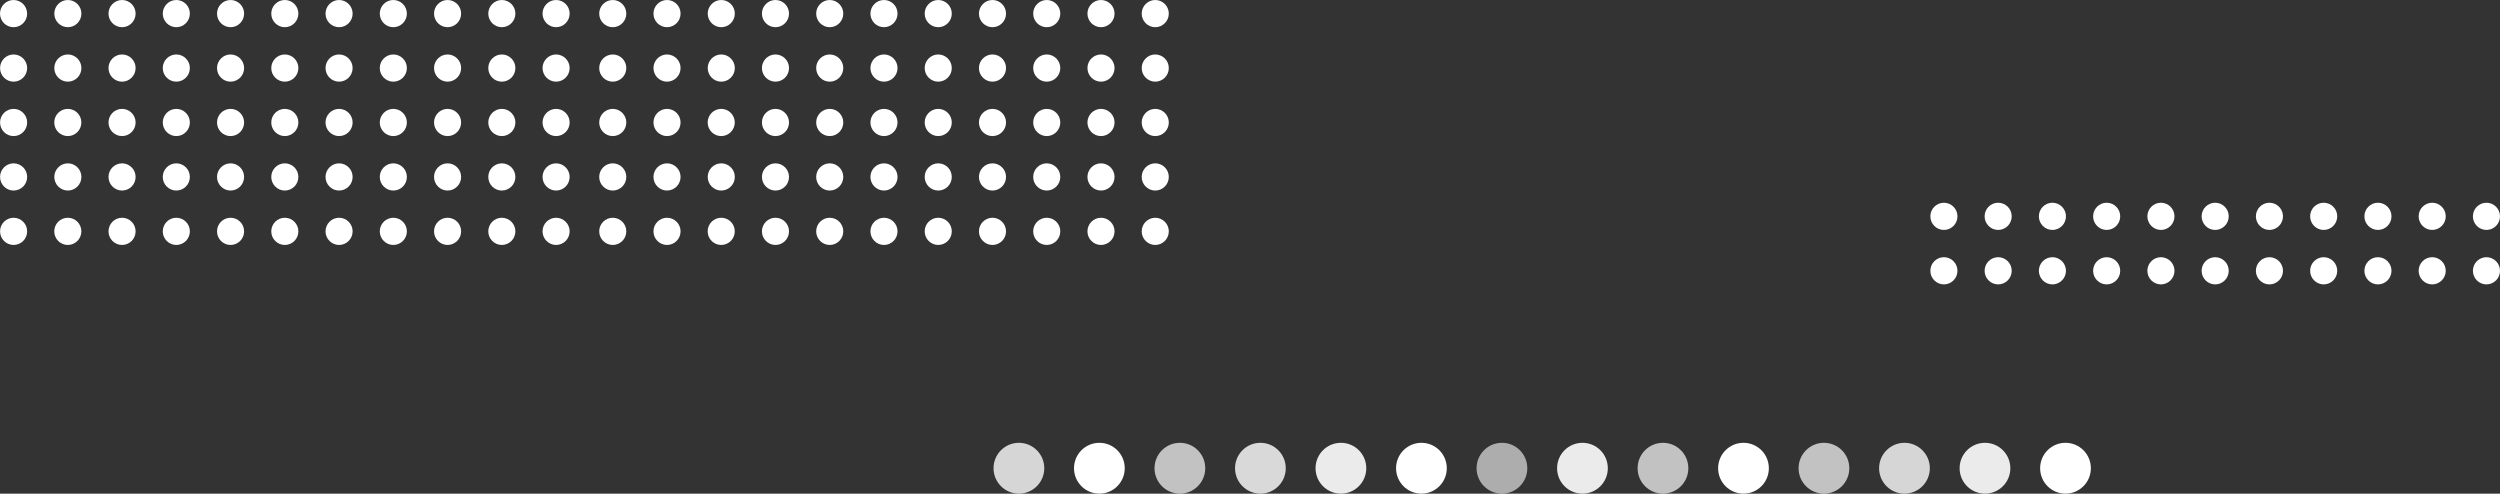 <?xml version="1.0" encoding="UTF-8"?>
<svg id="_レイヤー_1" data-name="レイヤー 1" xmlns="http://www.w3.org/2000/svg" viewBox="0 0 476 94">
  <rect x="0" y="0" width="476" height="94" fill="#333333" stroke="none"/>
  <defs>
    <style>
      .cls-1 {
        opacity: .6;
      }

      .cls-1, .cls-2, .cls-3, .cls-4, .cls-5, .cls-6 {
        fill: #fff;
      }

      .cls-2 {
        opacity: .9;
      }

      .cls-3 {
        opacity: .8;
      }

      .cls-4 {
        opacity: .81;
      }

      .cls-5 {
        opacity: .7;
      }
    </style>
  </defs>
  <path class="cls-6" d="M393.27,84.31c-2.67,0-4.83,2.17-4.83,4.84s2.16,4.84,4.83,4.84c2.67,0,4.83-2.17,4.83-4.84s-2.16-4.84-4.83-4.84Z"/>
  <path class="cls-2" d="M377.94,84.31c-2.67,0-4.83,2.17-4.83,4.84s2.16,4.84,4.83,4.84,4.83-2.17,4.83-4.84-2.16-4.84-4.83-4.84Z"/>
  <path class="cls-3" d="M362.61,84.31c-2.67,0-4.83,2.17-4.83,4.84s2.16,4.84,4.83,4.84,4.83-2.17,4.83-4.84-2.16-4.84-4.83-4.84Z"/>
  <path class="cls-5" d="M347.28,84.31c-2.67,0-4.83,2.17-4.83,4.84s2.16,4.84,4.83,4.84,4.83-2.17,4.83-4.84c0-2.67-2.16-4.84-4.83-4.84Z"/>
  <path class="cls-6" d="M331.96,84.31c-2.67,0-4.83,2.17-4.83,4.84s2.16,4.84,4.83,4.84,4.83-2.17,4.83-4.84c0-2.67-2.16-4.84-4.83-4.84Z"/>
  <path class="cls-5" d="M316.63,84.31c-2.67,0-4.83,2.17-4.83,4.84s2.16,4.84,4.83,4.84,4.83-2.17,4.83-4.84-2.16-4.84-4.83-4.84Z"/>
  <path class="cls-2" d="M301.3,84.31c-2.67,0-4.83,2.17-4.83,4.84,0,2.68,2.16,4.84,4.83,4.84s4.83-2.17,4.83-4.84-2.16-4.84-4.83-4.84Z"/>
  <path class="cls-1" d="M285.97,84.31c-2.67,0-4.83,2.17-4.83,4.84s2.16,4.84,4.83,4.84,4.83-2.17,4.83-4.84-2.16-4.84-4.83-4.84Z"/>
  <path class="cls-6" d="M270.64,84.31c-2.67,0-4.83,2.17-4.83,4.84s2.16,4.84,4.83,4.84,4.83-2.17,4.83-4.84-2.16-4.84-4.83-4.84Z"/>
  <path class="cls-2" d="M255.31,84.31c-2.67,0-4.83,2.17-4.83,4.84s2.16,4.84,4.83,4.84,4.83-2.17,4.83-4.84c0-2.68-2.16-4.84-4.83-4.84Z"/>
  <path class="cls-4" d="M239.98,84.31c-2.67,0-4.83,2.17-4.83,4.84s2.16,4.84,4.83,4.84,4.83-2.17,4.83-4.84-2.16-4.84-4.83-4.84Z"/>
  <path class="cls-5" d="M224.65,84.31c-2.67,0-4.83,2.17-4.83,4.84,0,2.67,2.16,4.84,4.83,4.84s4.83-2.17,4.83-4.84-2.16-4.84-4.83-4.84Z"/>
  <path class="cls-6" d="M209.32,84.31c-2.67,0-4.83,2.17-4.83,4.84s2.16,4.84,4.83,4.84,4.83-2.17,4.83-4.84-2.16-4.84-4.83-4.84Z"/>
  <path class="cls-3" d="M194,84.31c-2.67,0-4.83,2.17-4.83,4.84s2.16,4.84,4.83,4.84,4.83-2.17,4.83-4.84-2.16-4.84-4.83-4.84Z"/>
  <path class="cls-6" d="M372.7,41.19c0,1.43-1.16,2.59-2.58,2.59s-2.58-1.16-2.58-2.59,1.16-2.59,2.58-2.59,2.58,1.16,2.58,2.59Z"/>
  <path class="cls-6" d="M383.03,41.19c0,1.43-1.16,2.59-2.58,2.59s-2.58-1.16-2.58-2.59,1.16-2.59,2.58-2.59,2.58,1.16,2.58,2.59Z"/>
  <path class="cls-6" d="M393.36,41.19c0,1.43-1.16,2.59-2.58,2.59s-2.58-1.16-2.58-2.59,1.16-2.59,2.58-2.59,2.58,1.16,2.58,2.59Z"/>
  <path class="cls-6" d="M403.69,41.19c0,1.43-1.16,2.59-2.58,2.59s-2.58-1.16-2.58-2.59,1.16-2.59,2.58-2.59,2.58,1.16,2.58,2.59Z"/>
  <path class="cls-6" d="M414.02,41.19c0,1.43-1.16,2.59-2.58,2.59s-2.58-1.16-2.58-2.59,1.16-2.59,2.58-2.59,2.58,1.16,2.58,2.59Z"/>
  <path class="cls-6" d="M424.35,41.19c0,1.43-1.16,2.59-2.58,2.59s-2.58-1.16-2.58-2.59,1.16-2.59,2.58-2.59,2.58,1.16,2.58,2.59Z"/>
  <path class="cls-6" d="M434.68,41.19c0,1.43-1.16,2.59-2.58,2.59s-2.58-1.16-2.58-2.59,1.16-2.59,2.58-2.59,2.58,1.16,2.58,2.59Z"/>
  <path class="cls-6" d="M445.01,41.19c0,1.43-1.16,2.59-2.58,2.59s-2.58-1.16-2.58-2.59,1.16-2.59,2.58-2.59,2.58,1.16,2.58,2.59Z"/>
  <path class="cls-6" d="M455.34,41.19c0,1.43-1.16,2.59-2.58,2.59s-2.58-1.16-2.58-2.59,1.16-2.59,2.58-2.59,2.58,1.16,2.58,2.59Z"/>
  <path class="cls-6" d="M465.67,41.19c0,1.43-1.16,2.59-2.58,2.59s-2.58-1.16-2.58-2.59,1.16-2.59,2.58-2.59,2.58,1.16,2.58,2.59Z"/>
  <path class="cls-6" d="M476,41.19c0,1.43-1.16,2.59-2.58,2.59s-2.58-1.16-2.58-2.59,1.16-2.59,2.58-2.59,2.58,1.16,2.58,2.59Z"/>
  <path class="cls-6" d="M372.7,51.56c0,1.43-1.16,2.59-2.58,2.59s-2.58-1.16-2.58-2.59,1.16-2.59,2.58-2.59,2.58,1.16,2.58,2.59Z"/>
  <path class="cls-6" d="M383.03,51.56c0,1.43-1.16,2.59-2.58,2.59s-2.58-1.16-2.58-2.59,1.16-2.59,2.58-2.59,2.58,1.16,2.58,2.59Z"/>
  <path class="cls-6" d="M393.36,51.56c0,1.43-1.16,2.59-2.58,2.59s-2.58-1.16-2.58-2.59,1.16-2.59,2.58-2.59,2.58,1.16,2.58,2.59Z"/>
  <path class="cls-6" d="M403.69,51.56c0,1.43-1.16,2.59-2.58,2.59s-2.58-1.16-2.58-2.59,1.16-2.59,2.58-2.59,2.58,1.16,2.58,2.59Z"/>
  <path class="cls-6" d="M414.02,51.56c0,1.43-1.16,2.59-2.58,2.59s-2.58-1.16-2.58-2.59,1.16-2.59,2.58-2.59,2.58,1.16,2.58,2.59Z"/>
  <path class="cls-6" d="M424.35,51.56c0,1.43-1.16,2.59-2.58,2.59s-2.58-1.16-2.58-2.59,1.16-2.59,2.58-2.59,2.58,1.16,2.58,2.59Z"/>
  <path class="cls-6" d="M434.68,51.56c0,1.43-1.16,2.59-2.58,2.59s-2.58-1.16-2.58-2.59,1.16-2.59,2.58-2.59,2.58,1.16,2.58,2.59Z"/>
  <path class="cls-6" d="M445.01,51.56c0,1.43-1.16,2.59-2.58,2.59s-2.58-1.16-2.58-2.59,1.16-2.59,2.58-2.59,2.58,1.16,2.58,2.59Z"/>
  <path class="cls-6" d="M455.34,51.56c0,1.43-1.16,2.59-2.58,2.59s-2.58-1.16-2.58-2.59,1.16-2.59,2.58-2.59,2.58,1.16,2.58,2.59Z"/>
  <path class="cls-6" d="M465.67,51.56c0,1.43-1.16,2.59-2.58,2.59s-2.58-1.16-2.58-2.59,1.16-2.59,2.58-2.59,2.58,1.16,2.58,2.59Z"/>
  <path class="cls-6" d="M476,51.56c0,1.43-1.16,2.59-2.58,2.59s-2.58-1.16-2.58-2.59,1.16-2.59,2.58-2.59,2.58,1.16,2.58,2.59Z"/>
  <g>
    <path class="cls-6" d="M5.17,2.59c0,1.43-1.16,2.59-2.58,2.59S0,4.02,0,2.59,1.16,0,2.58,0s2.58,1.16,2.58,2.59Z"/>
    <path class="cls-6" d="M15.5,2.59c0,1.43-1.16,2.59-2.58,2.59s-2.58-1.16-2.58-2.59,1.16-2.59,2.58-2.59,2.58,1.16,2.58,2.59Z"/>
    <path class="cls-6" d="M25.82,2.59c0,1.43-1.16,2.59-2.58,2.59s-2.58-1.16-2.58-2.59,1.16-2.59,2.58-2.59,2.58,1.16,2.58,2.59Z"/>
    <path class="cls-6" d="M36.15,2.59c0,1.43-1.16,2.59-2.58,2.59s-2.58-1.16-2.58-2.59,1.16-2.59,2.58-2.59,2.58,1.16,2.58,2.59Z"/>
    <path class="cls-6" d="M46.48,2.59c0,1.43-1.16,2.59-2.58,2.59s-2.58-1.16-2.58-2.59,1.16-2.59,2.58-2.59,2.58,1.16,2.58,2.59Z"/>
    <path class="cls-6" d="M56.81,2.59c0,1.43-1.16,2.59-2.58,2.59s-2.58-1.16-2.58-2.59,1.16-2.59,2.58-2.59,2.58,1.16,2.58,2.59Z"/>
    <path class="cls-6" d="M67.14,2.59c0,1.43-1.16,2.59-2.58,2.59s-2.58-1.16-2.58-2.59,1.16-2.59,2.58-2.59,2.58,1.16,2.58,2.59Z"/>
    <path class="cls-6" d="M77.47,2.59c0,1.43-1.16,2.59-2.58,2.59s-2.58-1.16-2.58-2.59,1.16-2.59,2.58-2.59,2.58,1.16,2.58,2.59Z"/>
    <path class="cls-6" d="M87.8,2.59c0,1.43-1.16,2.59-2.58,2.59s-2.58-1.16-2.58-2.59,1.16-2.59,2.58-2.59,2.58,1.16,2.58,2.59Z"/>
    <path class="cls-6" d="M98.13,2.59c0,1.43-1.16,2.59-2.58,2.59s-2.58-1.16-2.58-2.59,1.16-2.59,2.58-2.59,2.58,1.16,2.58,2.59Z"/>
    <path class="cls-6" d="M108.46,2.59c0,1.43-1.16,2.59-2.58,2.59s-2.58-1.16-2.58-2.59,1.16-2.59,2.58-2.59,2.58,1.16,2.58,2.59Z"/>
    <path class="cls-6" d="M5.17,12.96c0,1.43-1.16,2.59-2.58,2.59s-2.58-1.16-2.58-2.59,1.16-2.59,2.58-2.59,2.58,1.16,2.58,2.59Z"/>
    <path class="cls-6" d="M15.5,12.96c0,1.43-1.16,2.59-2.58,2.59s-2.58-1.16-2.58-2.59,1.16-2.59,2.58-2.59,2.58,1.16,2.58,2.59Z"/>
    <path class="cls-6" d="M25.82,12.96c0,1.43-1.16,2.59-2.58,2.59s-2.58-1.16-2.58-2.59,1.16-2.59,2.58-2.59,2.58,1.16,2.58,2.59Z"/>
    <path class="cls-6" d="M36.15,12.96c0,1.43-1.16,2.59-2.58,2.59s-2.58-1.16-2.58-2.59,1.16-2.59,2.58-2.59,2.58,1.16,2.58,2.59Z"/>
    <path class="cls-6" d="M46.48,12.96c0,1.43-1.16,2.59-2.58,2.59s-2.58-1.16-2.58-2.59,1.16-2.59,2.58-2.59,2.58,1.16,2.58,2.59Z"/>
    <path class="cls-6" d="M56.81,12.96c0,1.43-1.16,2.59-2.58,2.59s-2.58-1.16-2.58-2.59,1.16-2.59,2.58-2.59,2.58,1.16,2.58,2.59Z"/>
    <path class="cls-6" d="M67.14,12.96c0,1.43-1.16,2.59-2.58,2.59s-2.58-1.16-2.58-2.59,1.16-2.59,2.58-2.59,2.58,1.16,2.58,2.59Z"/>
    <path class="cls-6" d="M77.47,12.96c0,1.43-1.16,2.59-2.58,2.59s-2.58-1.16-2.58-2.59,1.16-2.59,2.58-2.59,2.58,1.16,2.58,2.59Z"/>
    <path class="cls-6" d="M87.8,12.96c0,1.43-1.16,2.59-2.58,2.59s-2.58-1.16-2.58-2.59,1.16-2.59,2.58-2.59,2.58,1.16,2.58,2.59Z"/>
    <path class="cls-6" d="M98.13,12.96c0,1.43-1.16,2.59-2.58,2.59s-2.58-1.16-2.58-2.59,1.16-2.59,2.58-2.59,2.58,1.16,2.58,2.59Z"/>
    <path class="cls-6" d="M108.46,12.96c0,1.43-1.16,2.59-2.58,2.59s-2.58-1.16-2.58-2.59,1.16-2.59,2.58-2.59,2.58,1.16,2.58,2.59Z"/>
    <path class="cls-6" d="M5.17,23.32c0,1.43-1.16,2.59-2.58,2.59s-2.58-1.16-2.58-2.59,1.16-2.59,2.58-2.59,2.58,1.16,2.58,2.59Z"/>
    <ellipse class="cls-6" cx="12.91" cy="23.32" rx="2.58" ry="2.59"/>
    <ellipse class="cls-6" cx="23.24" cy="23.32" rx="2.58" ry="2.59"/>
    <path class="cls-6" d="M36.15,23.32c0,1.43-1.16,2.59-2.58,2.59s-2.58-1.16-2.58-2.59,1.16-2.59,2.58-2.59,2.58,1.16,2.58,2.59Z"/>
    <ellipse class="cls-6" cx="43.9" cy="23.32" rx="2.58" ry="2.59"/>
    <path class="cls-6" d="M56.81,23.32c0,1.43-1.16,2.59-2.58,2.59s-2.58-1.16-2.58-2.59,1.16-2.59,2.58-2.59,2.58,1.16,2.58,2.59Z"/>
    <path class="cls-6" d="M67.14,23.32c0,1.43-1.16,2.59-2.58,2.59s-2.58-1.16-2.58-2.59,1.16-2.59,2.58-2.59,2.58,1.16,2.58,2.59Z"/>
    <path class="cls-6" d="M77.47,23.32c0,1.43-1.16,2.59-2.58,2.59s-2.58-1.16-2.58-2.59,1.16-2.59,2.58-2.59,2.58,1.16,2.58,2.59Z"/>
    <path class="cls-6" d="M87.8,23.32c0,1.43-1.16,2.59-2.58,2.59s-2.58-1.16-2.58-2.59,1.16-2.59,2.58-2.59,2.58,1.16,2.58,2.59Z"/>
    <path class="cls-6" d="M98.13,23.32c0,1.43-1.16,2.59-2.58,2.59s-2.58-1.16-2.58-2.59,1.16-2.59,2.58-2.59,2.58,1.16,2.58,2.59Z"/>
    <path class="cls-6" d="M108.46,23.32c0,1.43-1.16,2.59-2.58,2.59s-2.58-1.16-2.58-2.59,1.16-2.59,2.58-2.59,2.58,1.16,2.58,2.59Z"/>
    <path class="cls-6" d="M5.17,33.69c0,1.43-1.16,2.59-2.58,2.59s-2.58-1.16-2.58-2.59,1.16-2.59,2.58-2.59,2.58,1.16,2.58,2.59Z"/>
    <path class="cls-6" d="M15.5,33.69c0,1.43-1.16,2.59-2.58,2.59s-2.58-1.16-2.58-2.59,1.16-2.59,2.58-2.59,2.58,1.16,2.58,2.59Z"/>
    <path class="cls-6" d="M25.82,33.69c0,1.43-1.16,2.59-2.58,2.59s-2.58-1.16-2.58-2.59,1.16-2.59,2.58-2.59,2.58,1.16,2.58,2.59Z"/>
    <path class="cls-6" d="M36.15,33.69c0,1.43-1.16,2.59-2.58,2.59s-2.58-1.16-2.58-2.59,1.16-2.59,2.58-2.59,2.58,1.16,2.58,2.59Z"/>
    <path class="cls-6" d="M46.48,33.69c0,1.43-1.16,2.59-2.58,2.59s-2.58-1.16-2.58-2.59,1.16-2.59,2.58-2.59,2.58,1.16,2.58,2.59Z"/>
    <path class="cls-6" d="M56.81,33.69c0,1.43-1.16,2.59-2.58,2.59s-2.58-1.16-2.58-2.59,1.16-2.59,2.58-2.59,2.58,1.16,2.58,2.59Z"/>
    <path class="cls-6" d="M67.14,33.69c0,1.43-1.16,2.59-2.58,2.59s-2.58-1.16-2.58-2.59,1.16-2.59,2.58-2.59,2.58,1.16,2.58,2.59Z"/>
    <path class="cls-6" d="M77.47,33.69c0,1.43-1.16,2.59-2.58,2.59s-2.58-1.16-2.58-2.59,1.16-2.59,2.58-2.59,2.58,1.16,2.58,2.59Z"/>
    <path class="cls-6" d="M87.8,33.69c0,1.43-1.16,2.59-2.58,2.59s-2.58-1.16-2.58-2.59,1.16-2.59,2.58-2.59,2.58,1.16,2.58,2.59Z"/>
    <path class="cls-6" d="M98.13,33.69c0,1.43-1.16,2.59-2.58,2.59s-2.58-1.16-2.58-2.59,1.16-2.59,2.58-2.59,2.58,1.16,2.58,2.59Z"/>
    <path class="cls-6" d="M108.46,33.69c0,1.43-1.16,2.59-2.58,2.59s-2.58-1.16-2.58-2.59,1.16-2.59,2.58-2.59,2.58,1.16,2.58,2.59Z"/>
    <path class="cls-6" d="M5.17,44.05c0,1.43-1.16,2.59-2.58,2.59s-2.58-1.16-2.58-2.59,1.16-2.59,2.58-2.59,2.58,1.16,2.58,2.59Z"/>
    <ellipse class="cls-6" cx="12.91" cy="44.05" rx="2.58" ry="2.59"/>
    <ellipse class="cls-6" cx="23.24" cy="44.05" rx="2.58" ry="2.59"/>
    <path class="cls-6" d="M36.15,44.05c0,1.43-1.16,2.59-2.58,2.59s-2.58-1.16-2.58-2.59,1.16-2.59,2.58-2.59,2.58,1.16,2.58,2.59Z"/>
    <ellipse class="cls-6" cx="43.9" cy="44.05" rx="2.58" ry="2.59"/>
    <path class="cls-6" d="M56.81,44.05c0,1.43-1.16,2.59-2.58,2.59s-2.58-1.16-2.58-2.59,1.16-2.59,2.58-2.59,2.58,1.16,2.58,2.59Z"/>
    <path class="cls-6" d="M67.14,44.05c0,1.43-1.16,2.59-2.58,2.59s-2.58-1.16-2.58-2.59,1.16-2.59,2.58-2.59,2.58,1.16,2.58,2.59Z"/>
    <path class="cls-6" d="M77.47,44.05c0,1.43-1.16,2.59-2.58,2.59s-2.58-1.16-2.58-2.59,1.16-2.59,2.58-2.59,2.58,1.16,2.58,2.59Z"/>
    <path class="cls-6" d="M87.8,44.05c0,1.43-1.16,2.59-2.58,2.59s-2.58-1.16-2.58-2.59,1.16-2.59,2.58-2.59,2.58,1.16,2.58,2.59Z"/>
    <path class="cls-6" d="M98.13,44.05c0,1.43-1.16,2.59-2.58,2.59s-2.58-1.16-2.58-2.59,1.16-2.59,2.58-2.59,2.58,1.16,2.58,2.59Z"/>
    <path class="cls-6" d="M108.46,44.05c0,1.43-1.16,2.59-2.58,2.59s-2.58-1.16-2.58-2.59,1.16-2.59,2.58-2.59,2.58,1.16,2.58,2.59Z"/>
  </g>
  <g>
    <path class="cls-6" d="M119.25,2.59c0,1.43-1.16,2.59-2.58,2.59s-2.58-1.16-2.58-2.59,1.16-2.59,2.58-2.59,2.58,1.16,2.58,2.59Z"/>
    <path class="cls-6" d="M129.58,2.59c0,1.43-1.16,2.59-2.58,2.59s-2.58-1.16-2.58-2.59,1.16-2.59,2.58-2.59,2.58,1.16,2.58,2.59Z"/>
    <path class="cls-6" d="M139.91,2.59c0,1.43-1.16,2.59-2.58,2.59s-2.58-1.16-2.58-2.59,1.16-2.59,2.58-2.59,2.58,1.16,2.58,2.59Z"/>
    <path class="cls-6" d="M150.23,2.59c0,1.43-1.16,2.59-2.58,2.59s-2.58-1.16-2.58-2.59,1.16-2.59,2.58-2.59,2.58,1.16,2.58,2.59Z"/>
    <path class="cls-6" d="M160.56,2.59c0,1.43-1.16,2.59-2.58,2.59s-2.58-1.16-2.58-2.59,1.16-2.59,2.58-2.59,2.58,1.16,2.58,2.59Z"/>
    <path class="cls-6" d="M170.89,2.59c0,1.43-1.16,2.59-2.58,2.59s-2.58-1.16-2.58-2.59,1.16-2.59,2.58-2.59,2.58,1.16,2.58,2.59Z"/>
    <path class="cls-6" d="M181.22,2.59c0,1.43-1.16,2.59-2.58,2.59s-2.58-1.16-2.58-2.59,1.16-2.59,2.58-2.59,2.58,1.16,2.58,2.59Z"/>
    <path class="cls-6" d="M191.55,2.59c0,1.43-1.16,2.59-2.58,2.59s-2.58-1.16-2.58-2.59,1.16-2.59,2.58-2.59,2.58,1.16,2.58,2.59Z"/>
    <path class="cls-6" d="M201.88,2.59c0,1.43-1.16,2.59-2.58,2.59s-2.58-1.16-2.58-2.59,1.16-2.59,2.58-2.59,2.58,1.16,2.58,2.59Z"/>
    <path class="cls-6" d="M212.21,2.59c0,1.43-1.16,2.59-2.58,2.59s-2.58-1.16-2.58-2.59,1.16-2.59,2.58-2.59,2.58,1.16,2.58,2.59Z"/>
    <path class="cls-6" d="M222.54,2.59c0,1.43-1.16,2.59-2.58,2.59s-2.58-1.16-2.58-2.59,1.16-2.59,2.58-2.59,2.58,1.16,2.58,2.59Z"/>
    <path class="cls-6" d="M119.25,12.96c0,1.43-1.16,2.59-2.58,2.59s-2.58-1.16-2.58-2.59,1.16-2.59,2.58-2.59,2.58,1.16,2.58,2.59Z"/>
    <path class="cls-6" d="M129.58,12.96c0,1.43-1.16,2.59-2.58,2.59s-2.58-1.16-2.58-2.59,1.16-2.59,2.58-2.59,2.58,1.16,2.58,2.59Z"/>
    <path class="cls-6" d="M139.91,12.96c0,1.43-1.16,2.59-2.58,2.59s-2.58-1.16-2.58-2.59,1.16-2.59,2.58-2.59,2.58,1.16,2.58,2.59Z"/>
    <path class="cls-6" d="M150.23,12.96c0,1.43-1.16,2.59-2.58,2.59s-2.58-1.16-2.58-2.59,1.16-2.59,2.58-2.59,2.58,1.16,2.58,2.59Z"/>
    <path class="cls-6" d="M160.56,12.96c0,1.43-1.16,2.59-2.58,2.59s-2.58-1.16-2.58-2.59,1.16-2.59,2.58-2.59,2.58,1.16,2.58,2.59Z"/>
    <path class="cls-6" d="M170.89,12.96c0,1.43-1.16,2.59-2.58,2.59s-2.58-1.16-2.58-2.59,1.16-2.59,2.58-2.59,2.58,1.16,2.58,2.59Z"/>
    <path class="cls-6" d="M181.22,12.96c0,1.43-1.16,2.59-2.58,2.59s-2.58-1.16-2.58-2.59,1.16-2.59,2.58-2.59,2.58,1.16,2.58,2.59Z"/>
    <path class="cls-6" d="M191.55,12.96c0,1.43-1.16,2.59-2.58,2.59s-2.58-1.16-2.58-2.59,1.16-2.59,2.58-2.59,2.58,1.16,2.58,2.59Z"/>
    <path class="cls-6" d="M201.88,12.96c0,1.43-1.16,2.59-2.58,2.59s-2.58-1.16-2.58-2.59,1.16-2.59,2.58-2.59,2.58,1.16,2.58,2.59Z"/>
    <path class="cls-6" d="M212.21,12.96c0,1.43-1.16,2.59-2.58,2.59s-2.58-1.16-2.58-2.59,1.16-2.59,2.58-2.59,2.58,1.16,2.58,2.59Z"/>
    <path class="cls-6" d="M222.54,12.96c0,1.43-1.16,2.59-2.58,2.59s-2.58-1.16-2.58-2.59,1.16-2.59,2.58-2.59,2.58,1.16,2.58,2.59Z"/>
    <path class="cls-6" d="M119.25,23.32c0,1.43-1.16,2.59-2.58,2.59s-2.58-1.16-2.58-2.59,1.16-2.59,2.58-2.59,2.58,1.16,2.58,2.59Z"/>
    <path class="cls-6" d="M129.58,23.32c0,1.43-1.16,2.59-2.58,2.59s-2.58-1.16-2.58-2.59,1.16-2.59,2.58-2.59,2.58,1.16,2.58,2.59Z"/>
    <ellipse class="cls-6" cx="137.32" cy="23.32" rx="2.58" ry="2.59"/>
    <path class="cls-6" d="M150.23,23.32c0,1.43-1.16,2.59-2.58,2.59s-2.58-1.16-2.58-2.59,1.16-2.59,2.58-2.59,2.58,1.16,2.58,2.59Z"/>
    <ellipse class="cls-6" cx="157.98" cy="23.32" rx="2.58" ry="2.59"/>
    <path class="cls-6" d="M170.89,23.32c0,1.43-1.16,2.59-2.58,2.59s-2.58-1.16-2.58-2.59,1.16-2.59,2.58-2.59,2.58,1.16,2.58,2.59Z"/>
    <path class="cls-6" d="M181.22,23.32c0,1.43-1.16,2.59-2.58,2.59s-2.58-1.16-2.58-2.59,1.16-2.59,2.58-2.59,2.58,1.16,2.58,2.59Z"/>
    <path class="cls-6" d="M191.55,23.32c0,1.43-1.16,2.59-2.58,2.59s-2.58-1.16-2.58-2.59,1.16-2.59,2.58-2.59,2.58,1.16,2.58,2.59Z"/>
    <path class="cls-6" d="M201.88,23.32c0,1.43-1.16,2.59-2.58,2.59s-2.58-1.16-2.58-2.59,1.16-2.59,2.58-2.59,2.58,1.16,2.58,2.59Z"/>
    <path class="cls-6" d="M212.21,23.32c0,1.43-1.16,2.59-2.58,2.59s-2.58-1.16-2.58-2.59,1.16-2.59,2.58-2.59,2.58,1.16,2.58,2.59Z"/>
    <path class="cls-6" d="M222.54,23.32c0,1.43-1.16,2.59-2.58,2.59s-2.58-1.16-2.58-2.59,1.16-2.59,2.58-2.59,2.58,1.16,2.58,2.59Z"/>
    <path class="cls-6" d="M119.25,33.69c0,1.43-1.16,2.59-2.58,2.59s-2.58-1.16-2.58-2.59,1.16-2.59,2.58-2.59,2.58,1.16,2.58,2.59Z"/>
    <path class="cls-6" d="M129.58,33.69c0,1.43-1.16,2.59-2.58,2.59s-2.58-1.16-2.58-2.59,1.16-2.59,2.58-2.59,2.58,1.16,2.58,2.59Z"/>
    <path class="cls-6" d="M139.91,33.69c0,1.43-1.16,2.59-2.58,2.59s-2.58-1.16-2.58-2.59,1.16-2.59,2.58-2.59,2.58,1.16,2.58,2.59Z"/>
    <path class="cls-6" d="M150.23,33.69c0,1.43-1.16,2.59-2.58,2.59s-2.58-1.16-2.58-2.59,1.16-2.59,2.58-2.59,2.58,1.16,2.58,2.59Z"/>
    <path class="cls-6" d="M160.56,33.69c0,1.43-1.16,2.59-2.58,2.59s-2.58-1.16-2.58-2.59,1.16-2.59,2.58-2.59,2.58,1.16,2.58,2.59Z"/>
    <path class="cls-6" d="M170.89,33.69c0,1.43-1.16,2.59-2.58,2.59s-2.58-1.16-2.58-2.59,1.16-2.59,2.58-2.59,2.58,1.16,2.58,2.59Z"/>
    <path class="cls-6" d="M181.22,33.69c0,1.43-1.16,2.59-2.58,2.59s-2.58-1.16-2.58-2.59,1.16-2.59,2.58-2.59,2.58,1.16,2.58,2.59Z"/>
    <path class="cls-6" d="M191.55,33.69c0,1.43-1.16,2.59-2.58,2.59s-2.58-1.16-2.58-2.59,1.16-2.59,2.58-2.59,2.58,1.16,2.58,2.59Z"/>
    <path class="cls-6" d="M201.88,33.69c0,1.43-1.16,2.59-2.58,2.59s-2.58-1.16-2.58-2.59,1.16-2.59,2.58-2.59,2.58,1.16,2.58,2.59Z"/>
    <path class="cls-6" d="M212.21,33.69c0,1.43-1.16,2.59-2.58,2.59s-2.58-1.16-2.58-2.59,1.16-2.59,2.58-2.59,2.58,1.16,2.58,2.59Z"/>
    <path class="cls-6" d="M222.54,33.69c0,1.43-1.16,2.59-2.58,2.59s-2.58-1.16-2.58-2.59,1.16-2.59,2.58-2.59,2.58,1.16,2.58,2.59Z"/>
    <path class="cls-6" d="M119.25,44.05c0,1.43-1.16,2.59-2.58,2.59s-2.58-1.16-2.58-2.59,1.16-2.59,2.58-2.59,2.58,1.16,2.58,2.59Z"/>
    <path class="cls-6" d="M129.58,44.05c0,1.43-1.16,2.59-2.58,2.59s-2.58-1.16-2.58-2.59,1.16-2.59,2.58-2.59,2.58,1.16,2.58,2.59Z"/>
    <ellipse class="cls-6" cx="137.32" cy="44.05" rx="2.58" ry="2.59"/>
    <path class="cls-6" d="M150.23,44.05c0,1.43-1.16,2.59-2.58,2.59s-2.58-1.16-2.58-2.59,1.16-2.59,2.58-2.59,2.58,1.16,2.58,2.59Z"/>
    <ellipse class="cls-6" cx="157.98" cy="44.05" rx="2.58" ry="2.59"/>
    <path class="cls-6" d="M170.89,44.05c0,1.43-1.16,2.59-2.58,2.59s-2.58-1.16-2.58-2.59,1.16-2.59,2.58-2.59,2.58,1.16,2.58,2.59Z"/>
    <path class="cls-6" d="M181.22,44.05c0,1.43-1.16,2.59-2.58,2.59s-2.58-1.16-2.58-2.59,1.16-2.59,2.58-2.59,2.58,1.16,2.58,2.59Z"/>
    <path class="cls-6" d="M191.55,44.05c0,1.43-1.16,2.59-2.58,2.59s-2.58-1.16-2.58-2.59,1.16-2.59,2.58-2.59,2.58,1.16,2.58,2.59Z"/>
    <path class="cls-6" d="M201.88,44.05c0,1.43-1.16,2.59-2.58,2.59s-2.58-1.16-2.58-2.59,1.16-2.59,2.58-2.59,2.58,1.16,2.58,2.59Z"/>
    <path class="cls-6" d="M212.21,44.05c0,1.43-1.16,2.59-2.58,2.59s-2.58-1.16-2.58-2.59,1.16-2.59,2.58-2.59,2.58,1.16,2.58,2.59Z"/>
    <path class="cls-6" d="M222.54,44.05c0,1.43-1.16,2.59-2.58,2.59s-2.58-1.16-2.58-2.59,1.16-2.59,2.58-2.59,2.58,1.16,2.58,2.59Z"/>
  </g>
</svg>